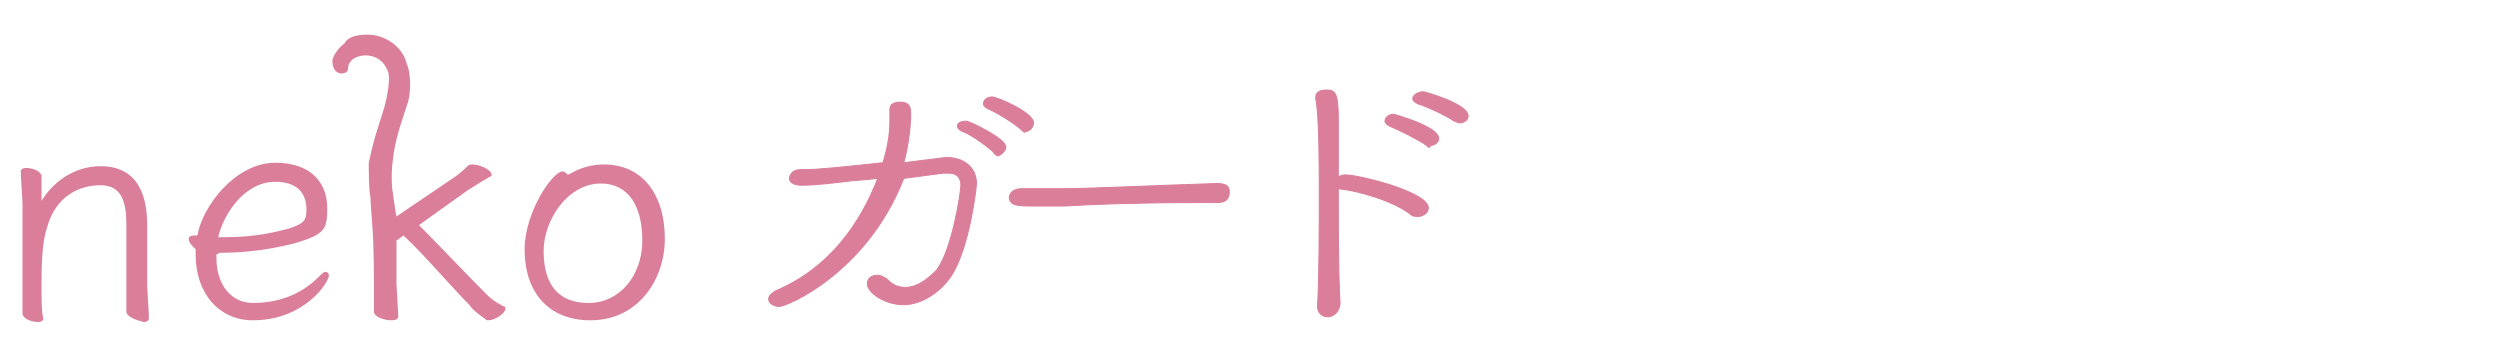 <?xml version="1.0" encoding="utf-8"?>
<!-- Generator: Adobe Illustrator 26.0.2, SVG Export Plug-In . SVG Version: 6.00 Build 0)  -->
<svg version="1.1" id="レイヤー_1" xmlns="http://www.w3.org/2000/svg" xmlns:xlink="http://www.w3.org/1999/xlink" x="0px"
	 y="0px" viewBox="0 0 144.4 21" style="enable-background:new 0 0 144.4 21;" xml:space="preserve">
<style type="text/css">
	.st0{fill:#DA7E99;}
	.st1{fill:#DA7E99;stroke:#DA7E99;stroke-width:6.000000e-02;stroke-miterlimit:10;}
</style>
<g>
	<g>
		<path class="st0" d="M7.3,18c0-0.3,0-1.4,0-1.8V13c0-1.4-0.3-2.3-1.5-2.3s-2.6,0.6-3.1,2.5c-0.3,0.9-0.3,2.4-0.3,3.3v0.3
			c0,0.6,0,1.2,0.1,1.6c0,0.1-0.1,0.2-0.3,0.2c-0.4,0-0.9-0.2-0.9-0.5s0-1.5,0-1.8v-4.5c0-0.3-0.1-1.5-0.1-1.9
			c0-0.1,0.1-0.2,0.3-0.2c0.4,0,0.9,0.2,0.9,0.5c0,0,0,0.9,0,1.4c0.8-1.3,2.1-2,3.4-2c2.3,0,2.7,1.9,2.7,3.4v3.5
			c0,0.2,0.1,1.5,0.1,1.9c0,0.1-0.1,0.2-0.3,0.2C7.9,18.5,7.3,18.3,7.3,18L7.3,18z"/>
		<path class="st0" d="M12.5,14.7v0.2c0,1.6,0.9,2.6,2.1,2.6c1.5,0,2.8-0.5,3.8-1.5c0.2-0.2,0.3-0.3,0.4-0.3s0.2,0.1,0.2,0.2
			c0,0.4-1.4,2.6-4.4,2.6c-1.9,0-3.3-1.5-3.3-3.8v-0.3c-0.2-0.2-0.4-0.4-0.4-0.6c0-0.1,0.1-0.2,0.3-0.2c0,0,0.1,0,0.2,0
			c0.3-1.7,2.2-4.2,4.5-4.2c2.2,0,3,1.3,3,2.6c0,1.2-0.1,1.5-1.7,2c-1.1,0.3-2.6,0.6-4.5,0.6L12.5,14.7L12.5,14.7z M13,13.7
			c1.8,0,2.9-0.3,3.7-0.5c0.9-0.3,1-0.5,1-1.1c0-1-0.6-1.6-1.8-1.6c-1.8,0-3,1.9-3.3,3.2C12.6,13.7,13,13.7,13,13.7z"/>
		<path class="st0" d="M22.2,6.2c0.1-0.4,0.4-1.6,0.2-2.1c-0.2-0.5-0.6-0.9-1.3-0.9c-0.4,0-1,0.2-1,0.8c0,0.3-0.9,0.5-0.9-0.5
			c0-0.2,0.3-0.7,0.7-1C20,2.3,20.3,2,21.2,2c0.2,0,0.8,0,1.5,0.5c0.5,0.4,0.7,0.8,0.8,1.2c0.2,0.4,0.3,1.6,0,2.4
			c-0.4,1.2-0.7,2.1-0.8,3.1c-0.1,0.6-0.1,1.5,0,2c0.1,0.8,0.2,1.3,0.2,1.3l3.4-2.3c0.3-0.2,0.6-0.5,0.7-0.6s0.2-0.1,0.3-0.1
			c0.4,0,1.1,0.3,1.1,0.6c0,0,0,0.1-0.1,0.1c-0.5,0.3-1,0.6-1.3,0.8l-2.8,2c1,1,2.8,2.9,3.9,4c0.3,0.3,0.6,0.5,1,0.7
			c0.1,0,0.1,0.1,0.1,0.1c0,0.3-0.6,0.7-1,0.7c-0.1,0-0.1,0-0.2-0.1c-0.3-0.2-0.7-0.5-0.9-0.8c-1-1-2.7-3-3.8-4l-0.4,0.3v2.5
			c0,0.2,0.1,1.5,0.1,1.9c0,0.1-0.1,0.2-0.4,0.2c-0.4,0-1-0.2-1-0.5s0-1.3,0-1.6c0,0,0-2.4-0.1-3.4c0-0.3-0.1-1.1-0.1-1.6
			c-0.1-0.4-0.1-1.5-0.1-2C21.6,8,21.7,7.8,22.2,6.2z"/>
		<path class="st0" d="M34.9,9.5c2.1,0,3.5,1.6,3.5,4.3c0,2.3-1.5,4.7-4.3,4.7c-2.4,0-3.8-1.6-3.8-4.1c0-2.1,1.6-4.5,2.2-4.5
			c0.1,0,0.2,0.1,0.3,0.2C33.2,9.9,33.8,9.5,34.9,9.5z M37.1,13.9c0-2-0.8-3.3-2.4-3.3c-1.9,0-3.3,2.1-3.3,3.9c0,2,0.9,3,2.6,3
			C35.8,17.5,37.1,15.9,37.1,13.9z"/>
	</g>
</g>
<g>
	<g>
		<path class="st1" d="M45,17.7c-0.3,0-0.6-0.2-0.6-0.4c0-0.2,0.1-0.3,0.4-0.5c3.1-1.3,4.9-3.9,5.9-6.5c-0.7,0.1-1.3,0.1-2,0.2
			c-0.8,0.1-1.8,0.2-2.4,0.2c-0.5,0-0.7-0.2-0.7-0.4s0.2-0.5,0.6-0.5l0,0c0.1,0,0.2,0,0.3,0c0.8,0,2.6-0.2,4.5-0.4
			c0.3-1,0.4-1.7,0.4-2.5c0-0.2,0-0.5,0-0.6l0,0c0-0.3,0.3-0.4,0.6-0.4c0.6,0,0.6,0.4,0.6,0.7c0,0.9-0.2,2.1-0.4,2.8
			c2.4-0.3,2.4-0.3,2.5-0.3c1,0,1.7,0.6,1.7,1.5c0,0.2-0.4,3.8-1.5,5.4c-0.7,1-1.8,1.6-2.7,1.6c-1.1,0-2.1-0.7-2.1-1.2
			c0-0.3,0.2-0.5,0.6-0.5c0.2,0,0.3,0.1,0.5,0.2c0.4,0.4,0.7,0.5,1.1,0.5c0.7,0,1.3-0.5,1.8-1c0.9-1.2,1.4-4.5,1.4-4.9
			S55.3,10,54.8,10c-0.1,0-0.2,0-0.3,0c-0.7,0.1-1.6,0.2-2.3,0.3C50.1,15.7,45.5,17.7,45,17.7z M57.4,8.8c-0.3-0.3-1.4-1.1-1.8-1.2
			c-0.2-0.1-0.3-0.2-0.3-0.3c0-0.2,0.2-0.3,0.5-0.3c0.2,0,2.3,1,2.3,1.5c0,0.2-0.3,0.5-0.5,0.5C57.5,8.9,57.4,8.9,57.4,8.8z M59,7.5
			c-0.3-0.3-1.4-1-1.9-1.2c-0.2-0.1-0.3-0.2-0.3-0.3c0-0.2,0.2-0.4,0.5-0.4s2.4,0.9,2.4,1.5c0,0.2-0.2,0.5-0.5,0.5
			C59.2,7.7,59.1,7.6,59,7.5z"/>
		<path class="st1" d="M70.3,11.7c-0.4,0-0.7,0-1,0c-3.6,0-6.3,0.1-7.8,0.2c-0.9,0-1.5,0-1.9,0c-0.7,0-1.3,0-1.3-0.5
			c0-0.2,0.2-0.5,0.7-0.5h0.1c0.7,0,1.5,0,2.3,0c1.5,0,5.6-0.2,8.9-0.3c0.7,0,0.7,0.3,0.7,0.5C71,11.4,70.9,11.7,70.3,11.7
			L70.3,11.7z"/>
		<path class="st1" d="M77.3,10.9c0,2.3,0,4.9,0.1,6.6c0,0.5-0.4,0.8-0.7,0.8s-0.6-0.2-0.6-0.6l0,0c0.1-1.7,0.1-4.5,0.1-6.8
			c0-3.6-0.1-4.6-0.2-5.2c0-0.1,0-0.1,0-0.1c0-0.3,0.3-0.4,0.6-0.4c0.5,0,0.7,0.1,0.7,1.7c0,0.1,0,0.2,0,0.2c0,0.7,0,1.8,0,3.1
			c0.1,0,0.2-0.1,0.4-0.1c0.8,0,4.8,1,4.8,1.9c0,0.3-0.3,0.5-0.6,0.5c-0.1,0-0.3,0-0.4-0.1C80.5,11.6,78.4,11,77.3,10.9L77.3,10.9z
			 M82.4,8.4c-0.4-0.3-1.6-0.9-2.1-1.1C80.1,7.2,80,7.1,80,7c0-0.2,0.2-0.4,0.5-0.4c0,0,2.6,0.7,2.6,1.4c0,0.2-0.2,0.4-0.5,0.4
			C82.6,8.6,82.5,8.5,82.4,8.4z M84,7c-0.4-0.3-1.7-0.9-2.1-1c-0.2-0.1-0.3-0.2-0.3-0.3c0-0.2,0.3-0.4,0.6-0.4
			c0.1,0,2.6,0.7,2.6,1.4c0,0.2-0.2,0.4-0.5,0.4C84.2,7.1,84.1,7,84,7z"/>
	</g>
</g>
</svg>

